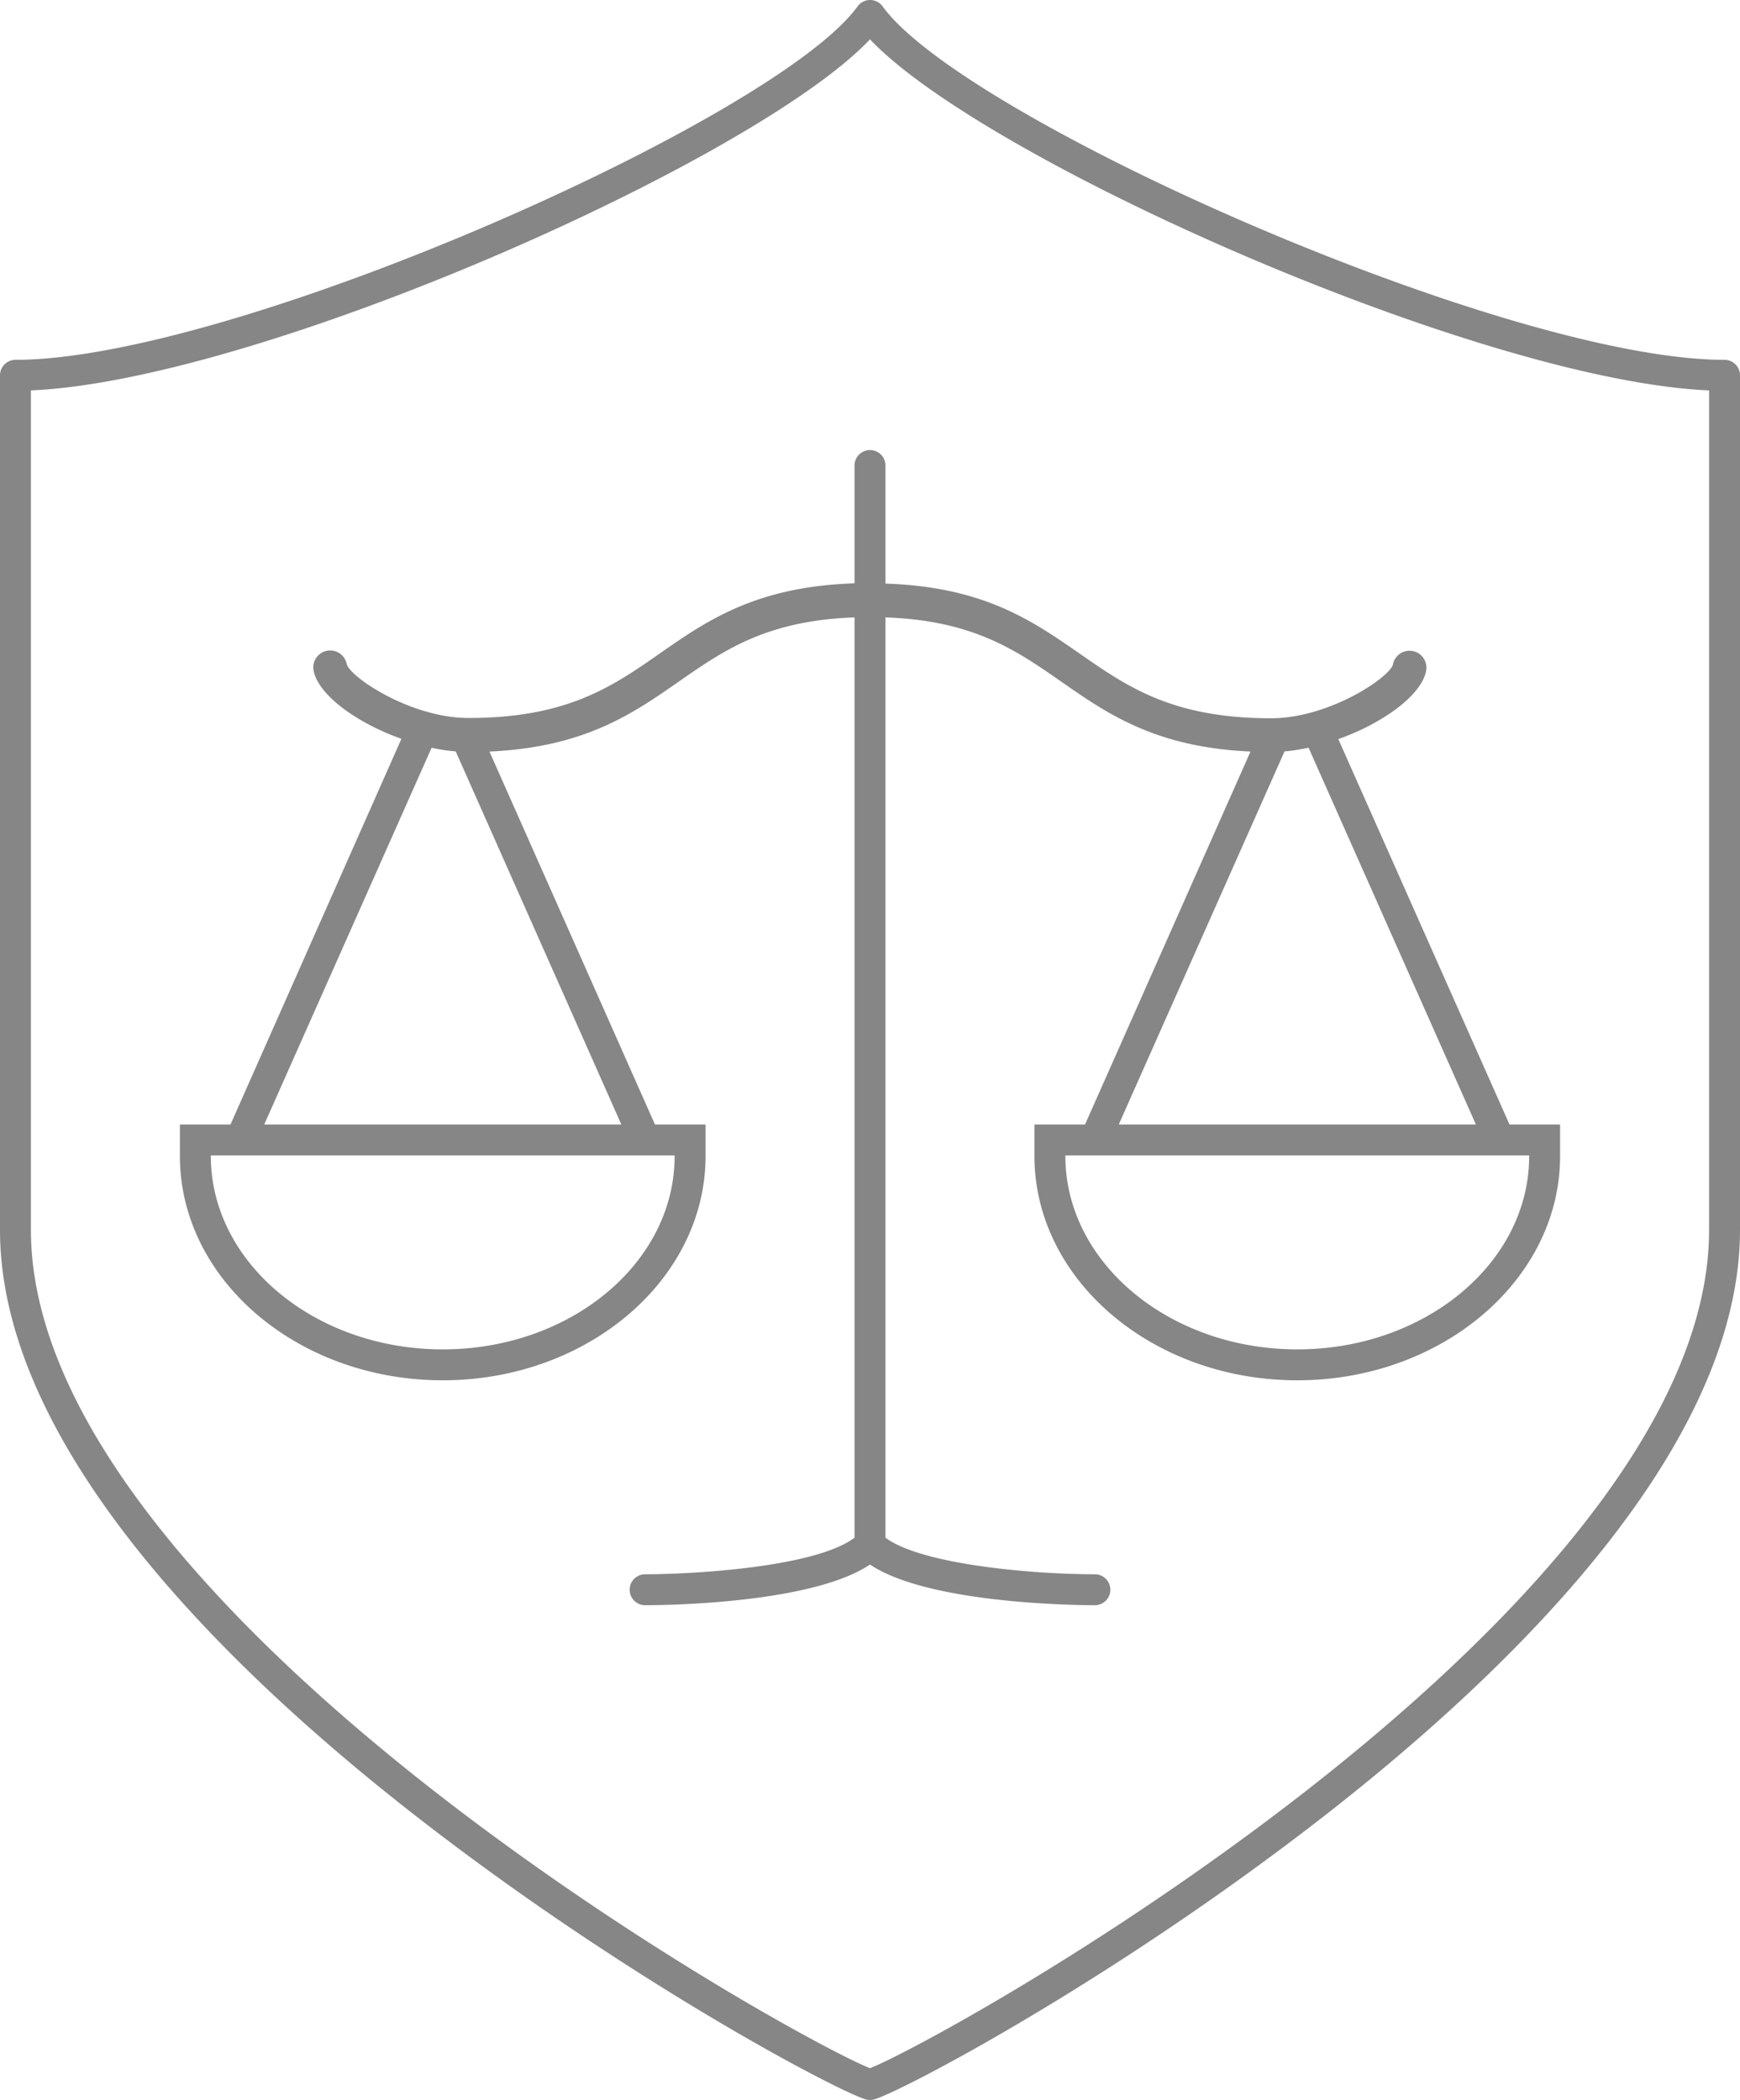<svg data-name="Large Preview" xmlns="http://www.w3.org/2000/svg" viewBox="0 0 309.5 373.5"><defs><style>.cls-1{fill:none}.cls-2{fill:#868686}</style></defs><path class="cls-1" d="M189.5 205.61c0 19 18.5 34.39 41.25 34.39S272 224.57 272 205.61v-.11h-82.5ZM37.5 205.61c0 19 18.5 34.39 41.25 34.39S120 224.57 120 205.61v-.11H37.5ZM76.75 133 47 200h63.54L81 133.64a34.54 34.54 0 0 1-4.25-.64ZM199 200h63.54l-29.78-67a36.41 36.41 0 0 1-4.28.66Z"/><path class="cls-1" d="M154.75 7C134.33 28.59 46.19 67.68 5.5 69.44v149.31c0 36.27 39 74.28 71.69 99.78 35.68 27.82 71.22 46.84 77.56 49.32 6.34-2.48 41.88-21.5 77.56-49.32C265 293 304 255 304 218.75V69.44C263.31 67.68 175.17 28.59 154.75 7Zm2.75 75.74v21c17.53.57 26.24 6.62 34.66 12.49s16.45 11.46 34 11.46c10.35 0 21.09-7.29 21.67-9.57a3 3 0 0 1 5.9 1.13c-.84 4.4-7.74 9.34-15.62 12.15l30.42 68.6h9v5.61c0 22-21 39.89-46.75 39.89S184 227.6 184 205.61V200h9l29.47-66.33c-16.9-.76-25.43-6.7-33.7-12.46-8-5.57-15.61-10.85-31.23-11.4v163.68c6.3 4.73 25.85 6.51 37.25 6.51a2.75 2.75 0 0 1 0 5.5c-3.17 0-29.57-.22-40-7.23-10.43 7-36.83 7.23-40 7.23a2.75 2.75 0 0 1 0-5.5c8.24 0 30.28-1.2 37.25-6.51V109.81c-15.62.55-23.22 5.83-31.23 11.4-8.27 5.76-16.8 11.7-33.71 12.46L116.54 200h9v5.61c0 22-21 39.89-46.75 39.89S32 227.6 32 205.61V200h9l30.46-68.54c-7.88-2.81-14.78-7.75-15.62-12.15a3 3 0 0 1 5.9-1.13c.59 2.28 11.33 9.57 21.66 9.57 17.52 0 25.52-5.57 34-11.46s17.07-11.92 34.6-12.49v-21a2.75 2.75 0 0 1 5.5 0Z"/><path class="cls-2" d="M306.75 64C267.92 64 171.44 21.15 157 1.14a2.75 2.75 0 0 0-4.46 0C138.06 21.15 41.58 64 2.75 64A2.75 2.75 0 0 0 0 66.75v152c0 38.49 40.14 77.87 73.81 104.12 38.07 29.68 75.83 49.39 80.25 50.54a2.69 2.69 0 0 0 1.38 0c4.42-1.15 42.18-20.86 80.25-50.54 33.67-26.25 73.81-65.63 73.81-104.12v-152a2.75 2.75 0 0 0-2.75-2.75ZM304 218.75c0 36.27-39 74.28-71.69 99.78-35.68 27.82-71.22 46.84-77.56 49.32-6.34-2.48-41.88-21.5-77.56-49.32C44.49 293 5.5 255 5.5 218.75V69.44C46.19 67.68 134.33 28.59 154.75 7 175.17 28.59 263.31 67.68 304 69.44Z"/><path class="cls-2" d="M152 82.75v21c-17.53.57-26.24 6.62-34.66 12.49s-16.46 11.46-34 11.46c-10.33 0-21.07-7.29-21.66-9.57a3 3 0 0 0-5.9 1.13c.84 4.4 7.74 9.34 15.62 12.15L41 200h-9v5.61c0 22 21 39.89 46.75 39.89s46.75-17.9 46.75-39.89V200h-9l-29.44-66.33c16.91-.76 25.44-6.7 33.71-12.46 8-5.57 15.61-10.85 31.23-11.4v163.68c-7 5.31-29 6.51-37.25 6.51a2.75 2.75 0 0 0 0 5.5c3.17 0 29.57-.22 40-7.23 10.43 7 36.83 7.23 40 7.23a2.75 2.75 0 0 0 0-5.5c-11.4 0-30.95-1.78-37.25-6.51V109.81c15.62.55 23.22 5.83 31.23 11.4 8.27 5.76 16.8 11.7 33.7 12.46L193 200h-9v5.61c0 22 21 39.89 46.75 39.89s46.75-17.9 46.75-39.89V200h-9l-30.45-68.54c7.88-2.81 14.78-7.75 15.62-12.15a3 3 0 0 0-5.9-1.13c-.58 2.28-11.32 9.57-21.67 9.57-17.52 0-25.51-5.57-34-11.46s-17.1-11.92-34.6-12.49v-21a2.75 2.75 0 0 0-5.5 0Zm-32 122.86c0 19-18.5 34.39-41.25 34.39S37.5 224.57 37.5 205.61v-.11H120ZM47 200l29.77-67a34.54 34.54 0 0 0 4.29.65L110.52 200Zm225 5.61c0 19-18.51 34.39-41.25 34.39s-41.25-15.43-41.25-34.39v-.11H272Zm-9.48-5.61H199l29.48-66.35a36.41 36.41 0 0 0 4.28-.66Z"/></svg>